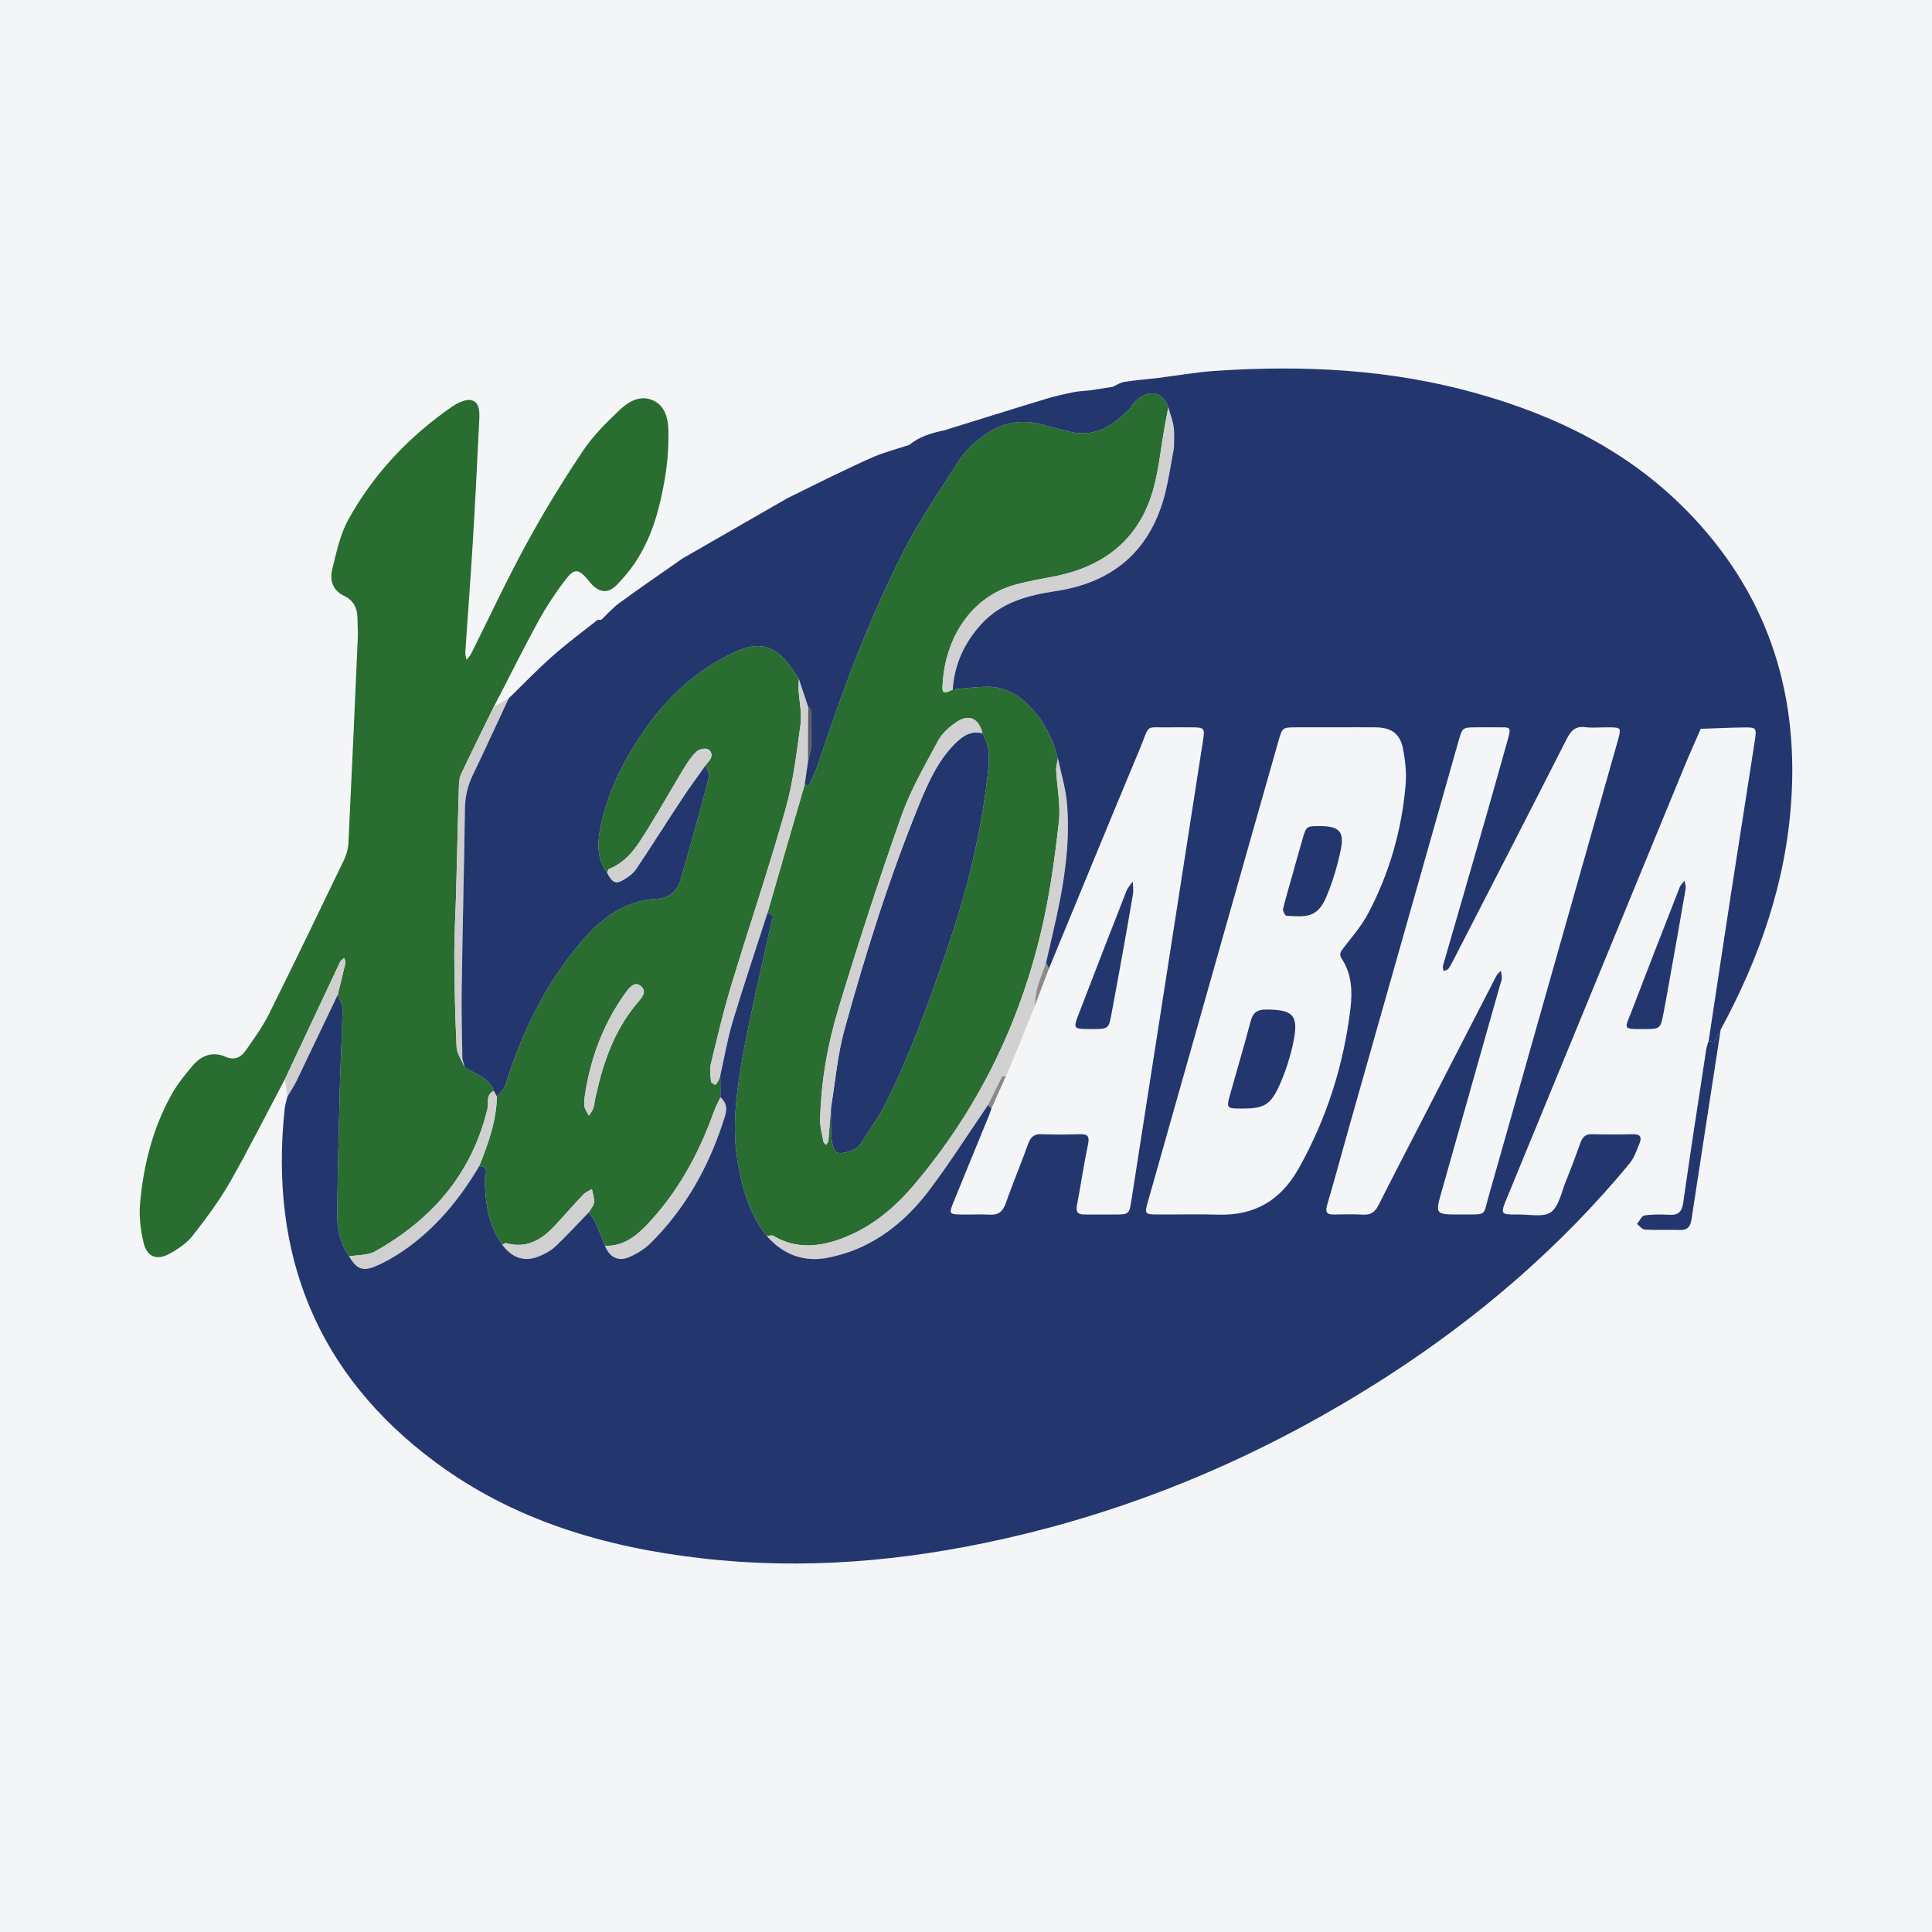 <?xml version="1.0" encoding="UTF-8"?>
<svg xmlns="http://www.w3.org/2000/svg" xmlns:xlink="http://www.w3.org/1999/xlink" width="56pt" height="56pt" viewBox="0 0 56 56" version="1.1">
<rect x="0" y="0" width="56" height="56" fill="#808080" stroke="none"/>
<g id="surface1">
<path style=" stroke:none;fill-rule:nonzero;fill:rgb(100%,100%,100%);fill-opacity:1;" d="M 6.195 27.785 C 6.25 27.73 11.418 22.059 17.215 21.852 C 17.863 21.832 18.406 22.18 18.586 22.723 C 18.812 23.41 18.371 24.176 17.602 24.43 C 17.23 24.551 16.84 24.539 16.5 24.395 L 16.484 24.387 L 16.465 24.383 C 16.086 24.348 15.59 24.465 15.242 24.57 C 10.945 25.863 7.332 29.203 4.492 34.496 C 4.344 34.777 4.211 34.949 3.949 35.246 C 3.734 35.5 2.996 36.051 2.457 35.93 C 1.977 35.82 1.895 35.539 1.852 35.262 C 1.789 34.867 1.922 34.434 2.094 33.887 C 2.211 33.516 2.344 33.086 2.449 32.57 C 2.82 30.734 2.984 29.312 2.934 28.344 C 2.914 27.949 2.934 27.441 3.27 27.062 C 3.605 26.688 4.051 26.645 4.445 26.609 C 4.988 26.555 5.254 26.734 5.449 26.867 C 5.633 26.992 5.734 27.172 5.742 27.367 C 5.742 27.367 5.734 27.426 5.734 27.426 C 5.73 27.504 5.719 27.582 5.719 27.656 C 5.719 27.785 5.746 27.898 5.848 27.945 C 5.992 28.012 6.137 27.852 6.195 27.785 "/>
<rect x="0" y="0" width="56" height="56" style="fill:rgb(95.667%,95.776%,96.776%);fill-opacity:1;stroke:none;"/>
<path style=" stroke:none;fill-rule:nonzero;fill:rgb(16.029%,42.874%,19.318%);fill-opacity:1;" d="M 10.117 36.418 C 9.859 36.047 9.77 35.621 9.773 35.188 C 9.789 33.914 9.824 32.645 9.855 31.371 C 9.875 30.66 9.918 29.949 9.93 29.238 C 9.93 29.105 9.836 28.969 9.789 28.836 C 9.863 28.527 9.941 28.223 10.012 27.914 C 10.023 27.867 9.988 27.812 9.977 27.766 C 9.938 27.801 9.883 27.828 9.863 27.871 C 9.328 29.008 8.793 30.145 8.258 31.281 C 7.73 32.273 7.227 33.277 6.672 34.254 C 6.359 34.797 5.984 35.309 5.594 35.805 C 5.418 36.031 5.16 36.207 4.906 36.344 C 4.543 36.543 4.262 36.43 4.164 36.031 C 4.078 35.668 4.027 35.277 4.059 34.906 C 4.148 33.824 4.41 32.773 4.926 31.809 C 5.102 31.477 5.34 31.176 5.586 30.887 C 5.828 30.602 6.152 30.465 6.531 30.629 C 6.785 30.742 6.977 30.656 7.117 30.457 C 7.355 30.113 7.609 29.77 7.793 29.398 C 8.531 27.914 9.25 26.422 9.969 24.93 C 10.039 24.781 10.09 24.613 10.098 24.453 C 10.195 22.461 10.285 20.469 10.371 18.48 C 10.379 18.281 10.363 18.086 10.359 17.891 C 10.352 17.613 10.238 17.398 9.984 17.277 C 9.645 17.117 9.551 16.824 9.629 16.508 C 9.75 16.02 9.852 15.508 10.09 15.074 C 10.824 13.738 11.855 12.652 13.105 11.785 C 13.27 11.676 13.512 11.555 13.672 11.602 C 13.914 11.668 13.902 11.961 13.891 12.184 C 13.832 13.391 13.773 14.594 13.699 15.797 C 13.637 16.836 13.555 17.871 13.488 18.906 C 13.48 18.98 13.512 19.055 13.523 19.129 C 13.57 19.062 13.629 19.004 13.664 18.934 C 14.191 17.879 14.688 16.809 15.254 15.773 C 15.754 14.852 16.305 13.953 16.891 13.078 C 17.18 12.641 17.566 12.258 17.953 11.891 C 18.215 11.641 18.562 11.43 18.945 11.613 C 19.297 11.781 19.371 12.164 19.375 12.516 C 19.379 12.949 19.352 13.387 19.281 13.812 C 19.152 14.59 18.965 15.355 18.57 16.047 C 18.387 16.371 18.148 16.676 17.887 16.945 C 17.617 17.227 17.359 17.18 17.105 16.887 C 17.086 16.863 17.07 16.84 17.055 16.82 C 16.762 16.477 16.652 16.461 16.371 16.828 C 16.09 17.195 15.836 17.586 15.613 17.988 C 15.164 18.812 14.746 19.656 14.312 20.488 C 13.992 21.141 13.668 21.793 13.359 22.449 C 13.309 22.559 13.305 22.695 13.301 22.82 C 13.27 23.855 13.246 24.895 13.219 25.93 C 13.203 26.504 13.168 27.078 13.168 27.652 C 13.172 28.547 13.191 29.445 13.234 30.34 C 13.242 30.539 13.387 30.738 13.469 30.938 C 13.777 31.133 14.172 31.223 14.316 31.621 C 14.07 31.727 14.172 31.961 14.129 32.137 C 13.68 34.016 12.527 35.34 10.883 36.266 C 10.668 36.391 10.375 36.371 10.117 36.418 "/>
<path style=" stroke:none;fill-rule:nonzero;fill:rgb(14.355%,21.114%,43.26%);fill-opacity:1;" d="M 47.629 29.828 C 47.016 29.832 47.094 29.824 47.293 29.312 C 47.754 28.109 48.219 26.91 48.688 25.715 C 48.715 25.645 48.781 25.59 48.828 25.527 C 48.84 25.605 48.871 25.688 48.859 25.762 C 48.715 26.605 48.566 27.445 48.414 28.285 C 48.355 28.629 48.293 28.973 48.227 29.316 C 48.133 29.828 48.133 29.828 47.629 29.828 "/>
<path style=" stroke:none;fill-rule:nonzero;fill:rgb(80.518%,80.164%,80.252%);fill-opacity:1;" d="M 14.746 20.242 C 14.402 20.977 14.066 21.715 13.715 22.445 C 13.562 22.754 13.484 23.07 13.477 23.414 C 13.453 25.168 13.406 26.922 13.383 28.672 C 13.371 29.344 13.395 30.016 13.402 30.688 C 13.426 30.77 13.445 30.852 13.469 30.938 C 13.387 30.738 13.242 30.539 13.234 30.34 C 13.191 29.445 13.172 28.547 13.168 27.652 C 13.168 27.078 13.203 26.504 13.219 25.93 C 13.246 24.895 13.27 23.855 13.301 22.82 C 13.305 22.695 13.309 22.559 13.359 22.449 C 13.668 21.793 13.992 21.141 14.312 20.488 C 14.457 20.406 14.602 20.324 14.746 20.242 "/>
<path style=" stroke:none;fill-rule:nonzero;fill:rgb(14.355%,21.114%,43.26%);fill-opacity:1;" d="M 49.527 30.168 C 49.582 30.18 49.672 30.211 49.684 30.195 C 49.758 30.086 49.812 29.961 49.875 29.844 C 49.594 31.672 49.309 33.504 49.031 35.332 C 49 35.547 48.922 35.66 48.688 35.652 C 48.352 35.641 48.016 35.66 47.68 35.641 C 47.598 35.637 47.523 35.535 47.449 35.477 C 47.52 35.391 47.586 35.242 47.668 35.23 C 47.902 35.195 48.145 35.199 48.383 35.211 C 48.645 35.227 48.75 35.129 48.789 34.859 C 49 33.375 49.23 31.895 49.457 30.41 C 49.469 30.328 49.504 30.25 49.527 30.168 "/>
<path style=" stroke:none;fill-rule:nonzero;fill:rgb(81.235%,80.893%,80.978%);fill-opacity:1;" d="M 8.258 31.281 C 8.793 30.145 9.328 29.008 9.863 27.871 C 9.883 27.828 9.938 27.801 9.977 27.766 C 9.988 27.812 10.023 27.867 10.012 27.914 C 9.941 28.223 9.863 28.527 9.789 28.836 C 9.387 29.676 8.988 30.516 8.586 31.352 C 8.512 31.5 8.418 31.637 8.332 31.781 C 8.309 31.613 8.285 31.449 8.258 31.281 "/>
<path style=" stroke:none;fill-rule:nonzero;fill:rgb(16.029%,42.874%,19.318%);fill-opacity:1;" d="M 28.473 21.254 C 28.387 20.844 28.102 20.688 27.754 20.91 C 27.535 21.051 27.316 21.242 27.195 21.465 C 26.809 22.18 26.398 22.891 26.129 23.648 C 25.48 25.484 24.879 27.34 24.312 29.203 C 23.992 30.262 23.793 31.355 23.773 32.473 C 23.77 32.676 23.832 32.887 23.867 33.09 C 23.875 33.125 23.914 33.156 23.941 33.184 C 23.965 33.145 24.008 33.105 24.012 33.066 C 24.039 32.746 24.062 32.426 24.086 32.109 C 24.09 32.402 24.074 32.699 24.102 32.992 C 24.113 33.145 24.176 33.383 24.27 33.41 C 24.414 33.457 24.609 33.379 24.77 33.309 C 24.863 33.27 24.938 33.164 25 33.07 C 25.227 32.719 25.473 32.371 25.66 32 C 26.375 30.582 26.91 29.09 27.426 27.59 C 27.996 25.938 28.422 24.258 28.621 22.527 C 28.672 22.102 28.727 21.652 28.473 21.254 Z M 23.324 22.746 C 23.367 22.754 23.445 22.773 23.453 22.762 C 23.551 22.543 23.652 22.328 23.727 22.102 C 24.426 19.984 25.207 17.895 26.227 15.91 C 26.691 15.016 27.262 14.18 27.809 13.332 C 27.957 13.102 28.168 12.902 28.387 12.723 C 28.941 12.27 29.57 12.109 30.277 12.324 C 30.516 12.398 30.766 12.449 31.008 12.512 C 31.727 12.691 32.25 12.344 32.727 11.871 C 32.77 11.836 32.789 11.781 32.824 11.734 C 33.098 11.363 33.652 11.195 33.863 11.809 C 33.836 11.969 33.801 12.129 33.773 12.289 C 33.645 12.977 33.59 13.688 33.379 14.348 C 32.949 15.68 31.961 16.422 30.602 16.699 C 30.203 16.777 29.801 16.844 29.41 16.953 C 28.164 17.301 27.391 18.473 27.32 19.863 C 27.305 20.105 27.355 20.121 27.617 19.984 C 27.934 19.957 28.254 19.914 28.57 19.906 C 29.039 19.895 29.434 20.074 29.773 20.402 C 30.23 20.84 30.508 21.375 30.664 21.98 C 30.648 22.098 30.609 22.215 30.613 22.332 C 30.641 22.836 30.75 23.344 30.691 23.836 C 30.574 24.879 30.43 25.922 30.191 26.945 C 29.551 29.691 28.332 32.168 26.508 34.328 C 25.961 34.977 25.316 35.527 24.52 35.852 C 23.816 36.137 23.109 36.234 22.41 35.82 C 22.367 35.793 22.289 35.824 22.227 35.828 C 21.738 35.219 21.531 34.504 21.395 33.75 C 21.199 32.695 21.348 31.656 21.527 30.625 C 21.758 29.332 22.078 28.051 22.352 26.766 C 22.375 26.656 22.504 26.488 22.242 26.477 C 22.602 25.23 22.961 23.988 23.324 22.746 "/>
<path style=" stroke:none;fill-rule:nonzero;fill:rgb(16.029%,42.874%,19.318%);fill-opacity:1;" d="M 16.941 31.84 C 16.941 31.984 16.926 32.047 16.945 32.094 C 16.977 32.18 17.027 32.262 17.07 32.34 C 17.113 32.266 17.176 32.195 17.199 32.113 C 17.234 32.008 17.238 31.895 17.266 31.781 C 17.48 30.816 17.793 29.891 18.438 29.113 C 18.574 28.945 18.785 28.758 18.574 28.582 C 18.383 28.418 18.215 28.66 18.109 28.809 C 17.441 29.742 17.082 30.797 16.941 31.84 Z M 14.559 36.082 C 14.156 35.508 14.059 34.859 14.055 34.176 C 14.055 34.051 14.199 33.812 13.891 33.801 C 14.148 33.152 14.391 32.496 14.402 31.781 C 14.484 31.68 14.605 31.586 14.645 31.469 C 15.109 29.969 15.781 28.57 16.797 27.359 C 17.387 26.652 18.078 26.098 19.055 26.051 C 19.414 26.031 19.633 25.816 19.727 25.5 C 20.012 24.52 20.285 23.531 20.543 22.543 C 20.574 22.434 20.488 22.297 20.457 22.172 C 20.484 22.141 20.508 22.109 20.535 22.078 C 20.656 21.949 20.656 21.797 20.523 21.719 C 20.449 21.676 20.27 21.715 20.195 21.781 C 20.055 21.91 19.941 22.078 19.84 22.242 C 19.492 22.816 19.164 23.398 18.812 23.969 C 18.512 24.449 18.23 24.961 17.652 25.188 C 17.625 25.195 17.617 25.258 17.598 25.297 C 17.297 24.891 17.312 24.441 17.406 23.973 C 17.555 23.234 17.84 22.547 18.211 21.902 C 18.957 20.605 19.93 19.523 21.32 18.891 C 21.996 18.582 22.457 18.703 22.898 19.297 C 22.992 19.418 23.07 19.551 23.156 19.68 C 23.152 19.785 23.145 19.895 23.148 20 C 23.168 20.336 23.246 20.676 23.203 21.004 C 23.09 21.832 22.992 22.676 22.762 23.477 C 22.281 25.188 21.707 26.875 21.191 28.578 C 20.965 29.328 20.785 30.09 20.602 30.852 C 20.566 31.008 20.594 31.184 20.609 31.348 C 20.613 31.387 20.691 31.414 20.73 31.449 C 20.762 31.41 20.797 31.371 20.82 31.328 C 20.848 31.281 20.859 31.227 20.879 31.172 C 20.879 31.383 20.883 31.594 20.883 31.805 C 20.82 31.941 20.746 32.074 20.695 32.215 C 20.258 33.441 19.645 34.566 18.738 35.516 C 18.406 35.859 18.043 36.129 17.535 36.109 C 17.445 35.883 17.359 35.656 17.258 35.434 C 17.211 35.328 17.129 35.234 17.066 35.141 C 17.121 35.043 17.211 34.949 17.219 34.848 C 17.234 34.723 17.18 34.594 17.156 34.465 C 17.066 34.52 16.961 34.562 16.895 34.637 C 16.605 34.941 16.336 35.258 16.051 35.559 C 15.672 35.957 15.238 36.195 14.668 36.031 C 14.641 36.027 14.598 36.062 14.559 36.082 "/>
<path style=" stroke:none;fill-rule:nonzero;fill:rgb(82.349%,82.028%,82.108%);fill-opacity:1;" d="M 29.988 29.172 C 29.781 29.684 29.578 30.195 29.367 30.707 C 29.301 30.871 29.227 31.031 29.156 31.195 C 29.117 31.199 29.055 31.184 29.047 31.203 C 28.906 31.477 28.773 31.754 28.637 32.031 C 28.07 32.859 27.531 33.711 26.926 34.512 C 26.418 35.18 25.793 35.754 25.023 36.121 C 24.723 36.266 24.398 36.367 24.074 36.441 C 23.344 36.605 22.723 36.391 22.227 35.828 C 22.289 35.824 22.367 35.793 22.41 35.82 C 23.109 36.234 23.816 36.137 24.52 35.852 C 25.316 35.527 25.961 34.977 26.508 34.328 C 28.332 32.168 29.551 29.691 30.191 26.945 C 30.43 25.922 30.574 24.879 30.691 23.836 C 30.75 23.344 30.641 22.836 30.613 22.332 C 30.609 22.215 30.648 22.098 30.664 21.98 C 30.758 22.426 30.895 22.867 30.93 23.316 C 31.031 24.57 30.809 25.793 30.527 27.008 C 30.461 27.305 30.391 27.605 30.32 27.902 C 30.23 28.152 30.133 28.402 30.062 28.656 C 30.016 28.82 30.012 29 29.988 29.172 "/>
<path style=" stroke:none;fill-rule:nonzero;fill:rgb(82.329%,82.007%,82.086%);fill-opacity:1;" d="M 27.617 19.984 C 27.355 20.121 27.305 20.105 27.32 19.863 C 27.391 18.473 28.164 17.301 29.41 16.953 C 29.801 16.844 30.203 16.777 30.602 16.699 C 31.961 16.422 32.949 15.68 33.379 14.348 C 33.59 13.688 33.645 12.977 33.773 12.289 C 33.801 12.129 33.836 11.969 33.863 11.809 C 33.918 12 33.996 12.184 34.02 12.379 C 34.047 12.582 34.027 12.789 34.027 12.992 C 33.945 13.418 33.883 13.848 33.781 14.27 C 33.367 15.93 32.301 16.875 30.609 17.133 C 29.801 17.254 29.02 17.453 28.434 18.102 C 27.949 18.641 27.664 19.258 27.617 19.984 "/>
<path style=" stroke:none;fill-rule:nonzero;fill:rgb(81.886%,81.557%,81.638%);fill-opacity:1;" d="M 20.879 31.172 C 20.859 31.227 20.848 31.281 20.82 31.328 C 20.797 31.371 20.762 31.41 20.73 31.449 C 20.691 31.414 20.613 31.387 20.609 31.348 C 20.594 31.184 20.566 31.008 20.602 30.852 C 20.785 30.09 20.965 29.328 21.191 28.578 C 21.707 26.875 22.281 25.188 22.762 23.477 C 22.992 22.676 23.09 21.832 23.203 21.004 C 23.246 20.676 23.168 20.336 23.148 20 C 23.145 19.895 23.152 19.785 23.156 19.68 C 23.246 19.949 23.336 20.223 23.426 20.492 C 23.422 21.027 23.418 21.559 23.418 22.094 C 23.387 22.312 23.355 22.527 23.324 22.746 C 22.961 23.988 22.602 25.23 22.242 26.477 C 21.906 27.523 21.551 28.57 21.234 29.625 C 21.082 30.133 20.996 30.656 20.879 31.172 "/>
<path style=" stroke:none;fill-rule:nonzero;fill:rgb(82.033%,81.706%,81.787%);fill-opacity:1;" d="M 17.535 36.109 C 18.043 36.129 18.406 35.859 18.738 35.516 C 19.645 34.566 20.258 33.441 20.695 32.215 C 20.746 32.074 20.82 31.941 20.883 31.805 C 21.047 31.949 21.082 32.121 21.02 32.332 C 20.586 33.746 19.898 35.008 18.84 36.051 C 18.664 36.219 18.438 36.355 18.211 36.449 C 17.902 36.57 17.656 36.426 17.535 36.109 "/>
<path style=" stroke:none;fill-rule:nonzero;fill:rgb(81.612%,81.277%,81.36%);fill-opacity:1;" d="M 14.402 31.781 C 14.391 32.496 14.148 33.152 13.891 33.801 C 13.316 34.773 12.609 35.629 11.668 36.27 C 11.418 36.438 11.148 36.594 10.867 36.711 C 10.5 36.859 10.336 36.777 10.117 36.418 C 10.375 36.371 10.668 36.391 10.883 36.266 C 12.527 35.34 13.68 34.016 14.129 32.137 C 14.172 31.961 14.07 31.727 14.316 31.621 C 14.344 31.676 14.375 31.73 14.402 31.781 "/>
<path style=" stroke:none;fill-rule:nonzero;fill:rgb(81.738%,81.406%,81.488%);fill-opacity:1;" d="M 14.559 36.082 C 14.598 36.062 14.641 36.027 14.668 36.031 C 15.238 36.195 15.672 35.957 16.051 35.559 C 16.336 35.258 16.605 34.941 16.895 34.637 C 16.961 34.562 17.066 34.52 17.156 34.465 C 17.18 34.594 17.234 34.723 17.219 34.848 C 17.211 34.949 17.121 35.043 17.066 35.141 C 16.746 35.469 16.441 35.805 16.109 36.121 C 15.973 36.25 15.793 36.348 15.617 36.418 C 15.18 36.594 14.832 36.445 14.559 36.082 "/>
<path style=" stroke:none;fill-rule:nonzero;fill:rgb(55.013%,54.193%,54.396%);fill-opacity:1;" d="M 29.988 29.172 C 30.012 29 30.016 28.82 30.062 28.656 C 30.133 28.402 30.23 28.152 30.32 27.902 C 30.348 27.961 30.379 28.016 30.406 28.07 C 30.266 28.438 30.129 28.805 29.988 29.172 "/>
<path style=" stroke:none;fill-rule:nonzero;fill:rgb(54.506%,53.677%,53.883%);fill-opacity:1;" d="M 28.637 32.031 C 28.773 31.754 28.906 31.477 29.047 31.203 C 29.055 31.184 29.117 31.199 29.156 31.195 C 29.016 31.508 28.875 31.82 28.738 32.129 C 28.703 32.098 28.668 32.062 28.637 32.031 "/>
<path style=" stroke:none;fill-rule:nonzero;fill:rgb(14.355%,21.114%,43.26%);fill-opacity:1;" d="M 46.895 21.461 C 46.027 24.523 45.156 27.59 44.289 30.652 C 43.906 32.004 43.527 33.352 43.141 34.703 C 42.996 35.215 43.098 35.203 42.504 35.203 C 42.445 35.203 42.391 35.203 42.336 35.203 C 41.594 35.203 41.594 35.207 41.793 34.512 C 42.355 32.527 42.918 30.543 43.477 28.559 C 43.496 28.488 43.531 28.422 43.531 28.355 C 43.535 28.281 43.512 28.211 43.5 28.137 C 43.457 28.188 43.402 28.234 43.371 28.289 C 42.613 29.762 41.855 31.234 41.098 32.707 C 40.719 33.445 40.336 34.176 39.965 34.918 C 39.863 35.117 39.746 35.219 39.516 35.207 C 39.234 35.191 38.953 35.199 38.672 35.203 C 38.457 35.211 38.406 35.133 38.469 34.922 C 38.691 34.168 38.895 33.41 39.109 32.652 C 40.164 28.926 41.219 25.203 42.277 21.477 C 42.391 21.086 42.391 21.086 42.781 21.082 C 42.961 21.082 43.145 21.078 43.328 21.082 C 43.793 21.09 43.828 21.012 43.68 21.523 C 43.43 22.402 43.188 23.281 42.934 24.156 C 42.566 25.438 42.195 26.715 41.824 27.996 C 41.812 28.039 41.836 28.094 41.844 28.145 C 41.891 28.125 41.957 28.117 41.98 28.082 C 42.047 27.992 42.094 27.891 42.148 27.789 C 43.238 25.668 44.332 23.547 45.41 21.422 C 45.531 21.184 45.66 21.039 45.953 21.078 C 46.172 21.105 46.402 21.078 46.625 21.082 C 46.992 21.086 46.996 21.09 46.895 21.461 Z M 35.301 35.207 C 34.727 35.188 34.152 35.207 33.574 35.203 C 33.176 35.199 33.168 35.195 33.281 34.801 C 34.023 32.184 34.762 29.566 35.504 26.949 C 36.02 25.129 36.535 23.305 37.055 21.484 C 37.168 21.086 37.168 21.082 37.59 21.082 C 37.969 21.082 38.344 21.082 38.723 21.082 C 39.102 21.082 39.48 21.078 39.859 21.082 C 40.328 21.086 40.582 21.258 40.668 21.711 C 40.734 22.051 40.773 22.41 40.742 22.754 C 40.629 24.066 40.27 25.32 39.652 26.484 C 39.465 26.84 39.191 27.152 38.945 27.473 C 38.859 27.582 38.801 27.656 38.895 27.797 C 39.18 28.23 39.203 28.727 39.145 29.219 C 38.949 30.867 38.457 32.418 37.641 33.871 C 37.121 34.797 36.359 35.242 35.301 35.207 Z M 48.883 14.793 C 47.184 13.066 45.086 12.039 42.777 11.395 C 40.305 10.703 37.777 10.578 35.227 10.75 C 34.656 10.789 34.09 10.891 33.523 10.961 C 33.211 10.996 32.898 11.02 32.59 11.07 C 32.473 11.086 32.367 11.16 32.258 11.211 C 32.035 11.246 31.812 11.281 31.59 11.316 C 31.441 11.332 31.285 11.336 31.141 11.363 C 30.871 11.418 30.602 11.477 30.34 11.555 C 29.348 11.855 28.359 12.168 27.371 12.473 C 27.008 12.551 26.652 12.648 26.359 12.895 C 26.023 13.004 25.676 13.098 25.352 13.23 C 24.922 13.41 24.504 13.625 24.082 13.82 C 23.664 14.027 23.246 14.23 22.828 14.438 C 21.816 15.02 20.801 15.602 19.789 16.184 C 19.18 16.609 18.566 17.031 17.965 17.469 C 17.77 17.609 17.605 17.797 17.43 17.965 C 17.387 17.969 17.336 17.957 17.309 17.977 C 16.867 18.324 16.418 18.66 15.996 19.035 C 15.562 19.418 15.16 19.84 14.746 20.242 C 14.402 20.977 14.066 21.715 13.715 22.445 C 13.562 22.754 13.484 23.07 13.477 23.414 C 13.453 25.168 13.406 26.922 13.383 28.672 C 13.371 29.344 13.395 30.016 13.402 30.688 C 13.426 30.77 13.445 30.852 13.469 30.938 C 13.777 31.133 14.172 31.223 14.316 31.621 C 14.344 31.676 14.375 31.73 14.402 31.781 C 14.484 31.68 14.605 31.586 14.645 31.469 C 15.109 29.969 15.781 28.57 16.797 27.359 C 17.387 26.652 18.078 26.098 19.055 26.051 C 19.414 26.031 19.633 25.816 19.727 25.5 C 20.012 24.52 20.285 23.531 20.543 22.543 C 20.574 22.434 20.488 22.297 20.457 22.172 C 20.227 22.5 19.984 22.82 19.766 23.156 C 19.32 23.828 18.891 24.516 18.441 25.184 C 18.359 25.309 18.227 25.41 18.098 25.484 C 17.852 25.637 17.758 25.594 17.598 25.297 C 17.297 24.891 17.312 24.441 17.406 23.973 C 17.555 23.234 17.84 22.547 18.211 21.902 C 18.957 20.605 19.93 19.523 21.32 18.891 C 21.996 18.582 22.457 18.703 22.898 19.297 C 22.992 19.418 23.07 19.551 23.156 19.68 C 23.246 19.949 23.336 20.223 23.426 20.492 C 23.453 20.523 23.477 20.551 23.504 20.578 C 23.504 20.941 23.508 21.309 23.508 21.672 C 23.477 21.812 23.449 21.953 23.418 22.094 C 23.387 22.312 23.355 22.527 23.324 22.746 C 23.367 22.754 23.445 22.773 23.453 22.762 C 23.551 22.543 23.652 22.328 23.727 22.102 C 24.426 19.984 25.207 17.895 26.227 15.91 C 26.691 15.016 27.262 14.18 27.809 13.332 C 27.957 13.102 28.168 12.902 28.387 12.723 C 28.941 12.27 29.57 12.109 30.277 12.324 C 30.516 12.398 30.766 12.449 31.008 12.512 C 31.727 12.691 32.25 12.344 32.727 11.871 C 32.77 11.836 32.789 11.781 32.824 11.734 C 33.098 11.363 33.652 11.195 33.863 11.809 C 33.918 12 33.996 12.184 34.02 12.379 C 34.047 12.582 34.027 12.789 34.027 12.992 C 33.945 13.418 33.883 13.848 33.781 14.27 C 33.367 15.93 32.301 16.875 30.609 17.133 C 29.801 17.254 29.02 17.453 28.434 18.102 C 27.949 18.641 27.664 19.258 27.617 19.984 C 27.934 19.957 28.254 19.914 28.57 19.906 C 29.039 19.895 29.434 20.074 29.773 20.402 C 30.23 20.84 30.508 21.375 30.664 21.98 C 30.758 22.426 30.895 22.867 30.93 23.316 C 31.031 24.57 30.809 25.793 30.527 27.008 C 30.461 27.305 30.391 27.605 30.32 27.902 C 30.348 27.961 30.379 28.016 30.406 28.07 C 31.285 25.945 32.156 23.816 33.043 21.695 C 33.355 20.945 33.145 21.102 33.969 21.082 C 34.137 21.078 34.305 21.082 34.473 21.082 C 34.926 21.082 34.93 21.086 34.863 21.508 C 34.176 25.93 33.488 30.352 32.797 34.773 C 32.73 35.199 32.727 35.203 32.309 35.203 C 32.016 35.207 31.719 35.203 31.422 35.203 C 31.242 35.203 31.18 35.129 31.215 34.941 C 31.328 34.348 31.414 33.75 31.539 33.16 C 31.59 32.91 31.504 32.871 31.289 32.875 C 30.926 32.887 30.559 32.891 30.195 32.875 C 29.973 32.863 29.875 32.957 29.801 33.156 C 29.594 33.738 29.352 34.305 29.148 34.891 C 29.062 35.125 28.934 35.223 28.684 35.207 C 28.402 35.191 28.121 35.211 27.84 35.203 C 27.516 35.195 27.504 35.176 27.633 34.859 C 27.973 34.016 28.324 33.172 28.668 32.328 C 28.695 32.266 28.715 32.195 28.738 32.129 C 28.703 32.098 28.668 32.062 28.637 32.031 C 28.07 32.859 27.531 33.711 26.926 34.512 C 26.418 35.18 25.793 35.754 25.023 36.121 C 24.723 36.266 24.398 36.367 24.074 36.441 C 23.344 36.605 22.723 36.391 22.227 35.828 C 21.738 35.219 21.531 34.504 21.395 33.75 C 21.199 32.695 21.348 31.656 21.527 30.625 C 21.758 29.332 22.078 28.051 22.352 26.766 C 22.375 26.656 22.504 26.488 22.242 26.477 C 21.906 27.523 21.551 28.57 21.234 29.625 C 21.082 30.133 20.996 30.656 20.879 31.172 C 20.879 31.383 20.883 31.594 20.883 31.805 C 21.047 31.949 21.082 32.121 21.02 32.332 C 20.586 33.746 19.898 35.008 18.84 36.051 C 18.664 36.219 18.438 36.355 18.211 36.449 C 17.902 36.57 17.656 36.426 17.535 36.109 C 17.445 35.883 17.359 35.656 17.258 35.434 C 17.211 35.328 17.129 35.234 17.066 35.141 C 16.746 35.469 16.441 35.805 16.109 36.121 C 15.973 36.25 15.793 36.348 15.617 36.418 C 15.18 36.594 14.832 36.445 14.559 36.082 C 14.156 35.508 14.059 34.859 14.055 34.176 C 14.055 34.051 14.199 33.812 13.891 33.801 C 13.316 34.773 12.609 35.629 11.668 36.27 C 11.418 36.438 11.148 36.594 10.867 36.711 C 10.5 36.859 10.336 36.777 10.117 36.418 C 9.859 36.047 9.77 35.621 9.773 35.188 C 9.789 33.914 9.824 32.645 9.855 31.371 C 9.875 30.66 9.918 29.949 9.93 29.238 C 9.93 29.105 9.836 28.969 9.789 28.836 C 9.387 29.676 8.988 30.516 8.586 31.352 C 8.512 31.5 8.418 31.637 8.332 31.781 C 8.305 31.902 8.262 32.023 8.25 32.148 C 7.805 36.371 9.184 39.832 12.621 42.383 C 14.902 44.074 17.543 44.848 20.332 45.168 C 23.273 45.508 26.188 45.258 29.07 44.609 C 33.07 43.715 36.773 42.109 40.215 39.891 C 42.859 38.184 45.227 36.152 47.238 33.719 C 47.371 33.551 47.445 33.332 47.527 33.129 C 47.594 32.961 47.539 32.871 47.336 32.875 C 46.945 32.887 46.551 32.887 46.156 32.875 C 45.973 32.867 45.879 32.941 45.816 33.109 C 45.68 33.492 45.535 33.875 45.383 34.25 C 45.258 34.559 45.188 34.965 44.953 35.137 C 44.734 35.289 44.336 35.199 44.016 35.203 C 43.48 35.207 43.48 35.203 43.688 34.703 C 45.402 30.535 47.113 26.371 48.828 22.207 C 48.977 21.844 49.141 21.484 49.297 21.125 C 49.699 21.113 50.102 21.09 50.508 21.086 C 50.914 21.078 50.922 21.09 50.863 21.477 C 50.633 22.973 50.395 24.469 50.164 25.969 C 49.949 27.367 49.738 28.77 49.527 30.168 C 49.582 30.18 49.672 30.211 49.684 30.195 C 49.758 30.086 49.812 29.961 49.875 29.844 C 51.004 27.762 51.77 25.566 51.922 23.184 C 52.133 19.945 51.172 17.121 48.883 14.793 "/>
<path style=" stroke:none;fill-rule:nonzero;fill:rgb(36.981%,35.835%,36.119%);fill-opacity:1;" d="M 23.426 20.492 C 23.453 20.523 23.477 20.551 23.504 20.578 C 23.504 20.941 23.508 21.309 23.508 21.672 C 23.477 21.812 23.449 21.953 23.418 22.094 C 23.418 21.559 23.422 21.027 23.426 20.492 "/>
<path style=" stroke:none;fill-rule:nonzero;fill:rgb(14.355%,21.114%,43.26%);fill-opacity:1;" d="M 28.473 21.254 C 28.727 21.652 28.672 22.102 28.621 22.527 C 28.422 24.258 27.996 25.938 27.426 27.59 C 26.91 29.09 26.375 30.582 25.66 32 C 25.473 32.371 25.227 32.719 25 33.07 C 24.938 33.164 24.863 33.27 24.77 33.309 C 24.609 33.379 24.414 33.457 24.27 33.41 C 24.176 33.383 24.113 33.145 24.102 32.992 C 24.074 32.699 24.09 32.402 24.086 32.109 C 24.211 31.352 24.273 30.582 24.477 29.844 C 25.086 27.641 25.77 25.457 26.633 23.34 C 26.898 22.695 27.18 22.047 27.691 21.543 C 27.906 21.332 28.145 21.168 28.473 21.254 "/>
<path style=" stroke:none;fill-rule:nonzero;fill:rgb(82.309%,81.987%,82.066%);fill-opacity:1;" d="M 28.473 21.254 C 28.145 21.168 27.906 21.332 27.691 21.543 C 27.18 22.047 26.898 22.695 26.633 23.34 C 25.77 25.457 25.086 27.641 24.477 29.844 C 24.273 30.582 24.211 31.352 24.086 32.109 C 24.062 32.426 24.039 32.746 24.012 33.066 C 24.008 33.105 23.965 33.145 23.941 33.184 C 23.914 33.156 23.875 33.125 23.867 33.09 C 23.832 32.887 23.77 32.676 23.773 32.473 C 23.793 31.355 23.992 30.262 24.312 29.203 C 24.879 27.34 25.48 25.484 26.129 23.648 C 26.398 22.891 26.809 22.18 27.195 21.465 C 27.316 21.242 27.535 21.051 27.754 20.91 C 28.102 20.688 28.387 20.844 28.473 21.254 "/>
<path style=" stroke:none;fill-rule:nonzero;fill:rgb(82.097%,81.77%,81.851%);fill-opacity:1;" d="M 20.457 22.172 C 20.227 22.5 19.984 22.82 19.766 23.156 C 19.32 23.828 18.891 24.516 18.441 25.184 C 18.359 25.309 18.227 25.41 18.098 25.484 C 17.852 25.637 17.758 25.594 17.598 25.297 C 17.617 25.258 17.625 25.195 17.652 25.188 C 18.23 24.961 18.512 24.449 18.812 23.969 C 19.164 23.398 19.492 22.816 19.84 22.242 C 19.941 22.078 20.055 21.91 20.195 21.781 C 20.27 21.715 20.449 21.676 20.523 21.719 C 20.656 21.797 20.656 21.949 20.535 22.078 C 20.508 22.109 20.484 22.141 20.457 22.172 "/>
<path style=" stroke:none;fill-rule:nonzero;fill:rgb(81.697%,81.364%,81.447%);fill-opacity:1;" d="M 16.941 31.84 C 17.082 30.797 17.441 29.742 18.109 28.809 C 18.215 28.66 18.383 28.418 18.574 28.582 C 18.785 28.758 18.574 28.945 18.438 29.113 C 17.793 29.891 17.48 30.816 17.266 31.781 C 17.238 31.895 17.234 32.008 17.199 32.113 C 17.176 32.195 17.113 32.266 17.07 32.34 C 17.027 32.262 16.977 32.18 16.945 32.094 C 16.926 32.047 16.941 31.984 16.941 31.84 "/>
<path style=" stroke:none;fill-rule:nonzero;fill:rgb(14.355%,21.114%,43.26%);fill-opacity:1;" d="M 36.012 32.133 C 35.543 32.133 35.539 32.129 35.668 31.68 C 35.859 30.992 36.066 30.309 36.246 29.617 C 36.312 29.363 36.426 29.258 36.707 29.262 C 37.477 29.266 37.648 29.426 37.492 30.188 C 37.406 30.621 37.266 31.051 37.086 31.457 C 36.828 32.031 36.629 32.133 36.012 32.133 "/>
<path style=" stroke:none;fill-rule:nonzero;fill:rgb(14.355%,21.114%,43.26%);fill-opacity:1;" d="M 38.27 23.945 C 38.809 23.949 38.973 24.098 38.863 24.629 C 38.766 25.102 38.625 25.578 38.434 26.02 C 38.172 26.625 37.82 26.574 37.285 26.543 C 37.25 26.543 37.176 26.402 37.191 26.344 C 37.273 26.004 37.375 25.668 37.469 25.332 C 37.562 24.996 37.656 24.66 37.754 24.324 C 37.863 23.945 37.863 23.945 38.27 23.945 "/>
<path style=" stroke:none;fill-rule:nonzero;fill:rgb(14.355%,21.114%,43.26%);fill-opacity:1;" d="M 31.633 29.828 C 31.621 29.828 31.605 29.828 31.594 29.828 C 31.105 29.824 31.102 29.82 31.277 29.367 C 31.727 28.191 32.184 27.016 32.645 25.84 C 32.684 25.734 32.77 25.645 32.832 25.547 C 32.836 25.672 32.859 25.801 32.84 25.918 C 32.734 26.555 32.617 27.191 32.504 27.824 C 32.41 28.336 32.32 28.844 32.223 29.355 C 32.137 29.828 32.137 29.828 31.633 29.828 "/>
</g>
</svg>
